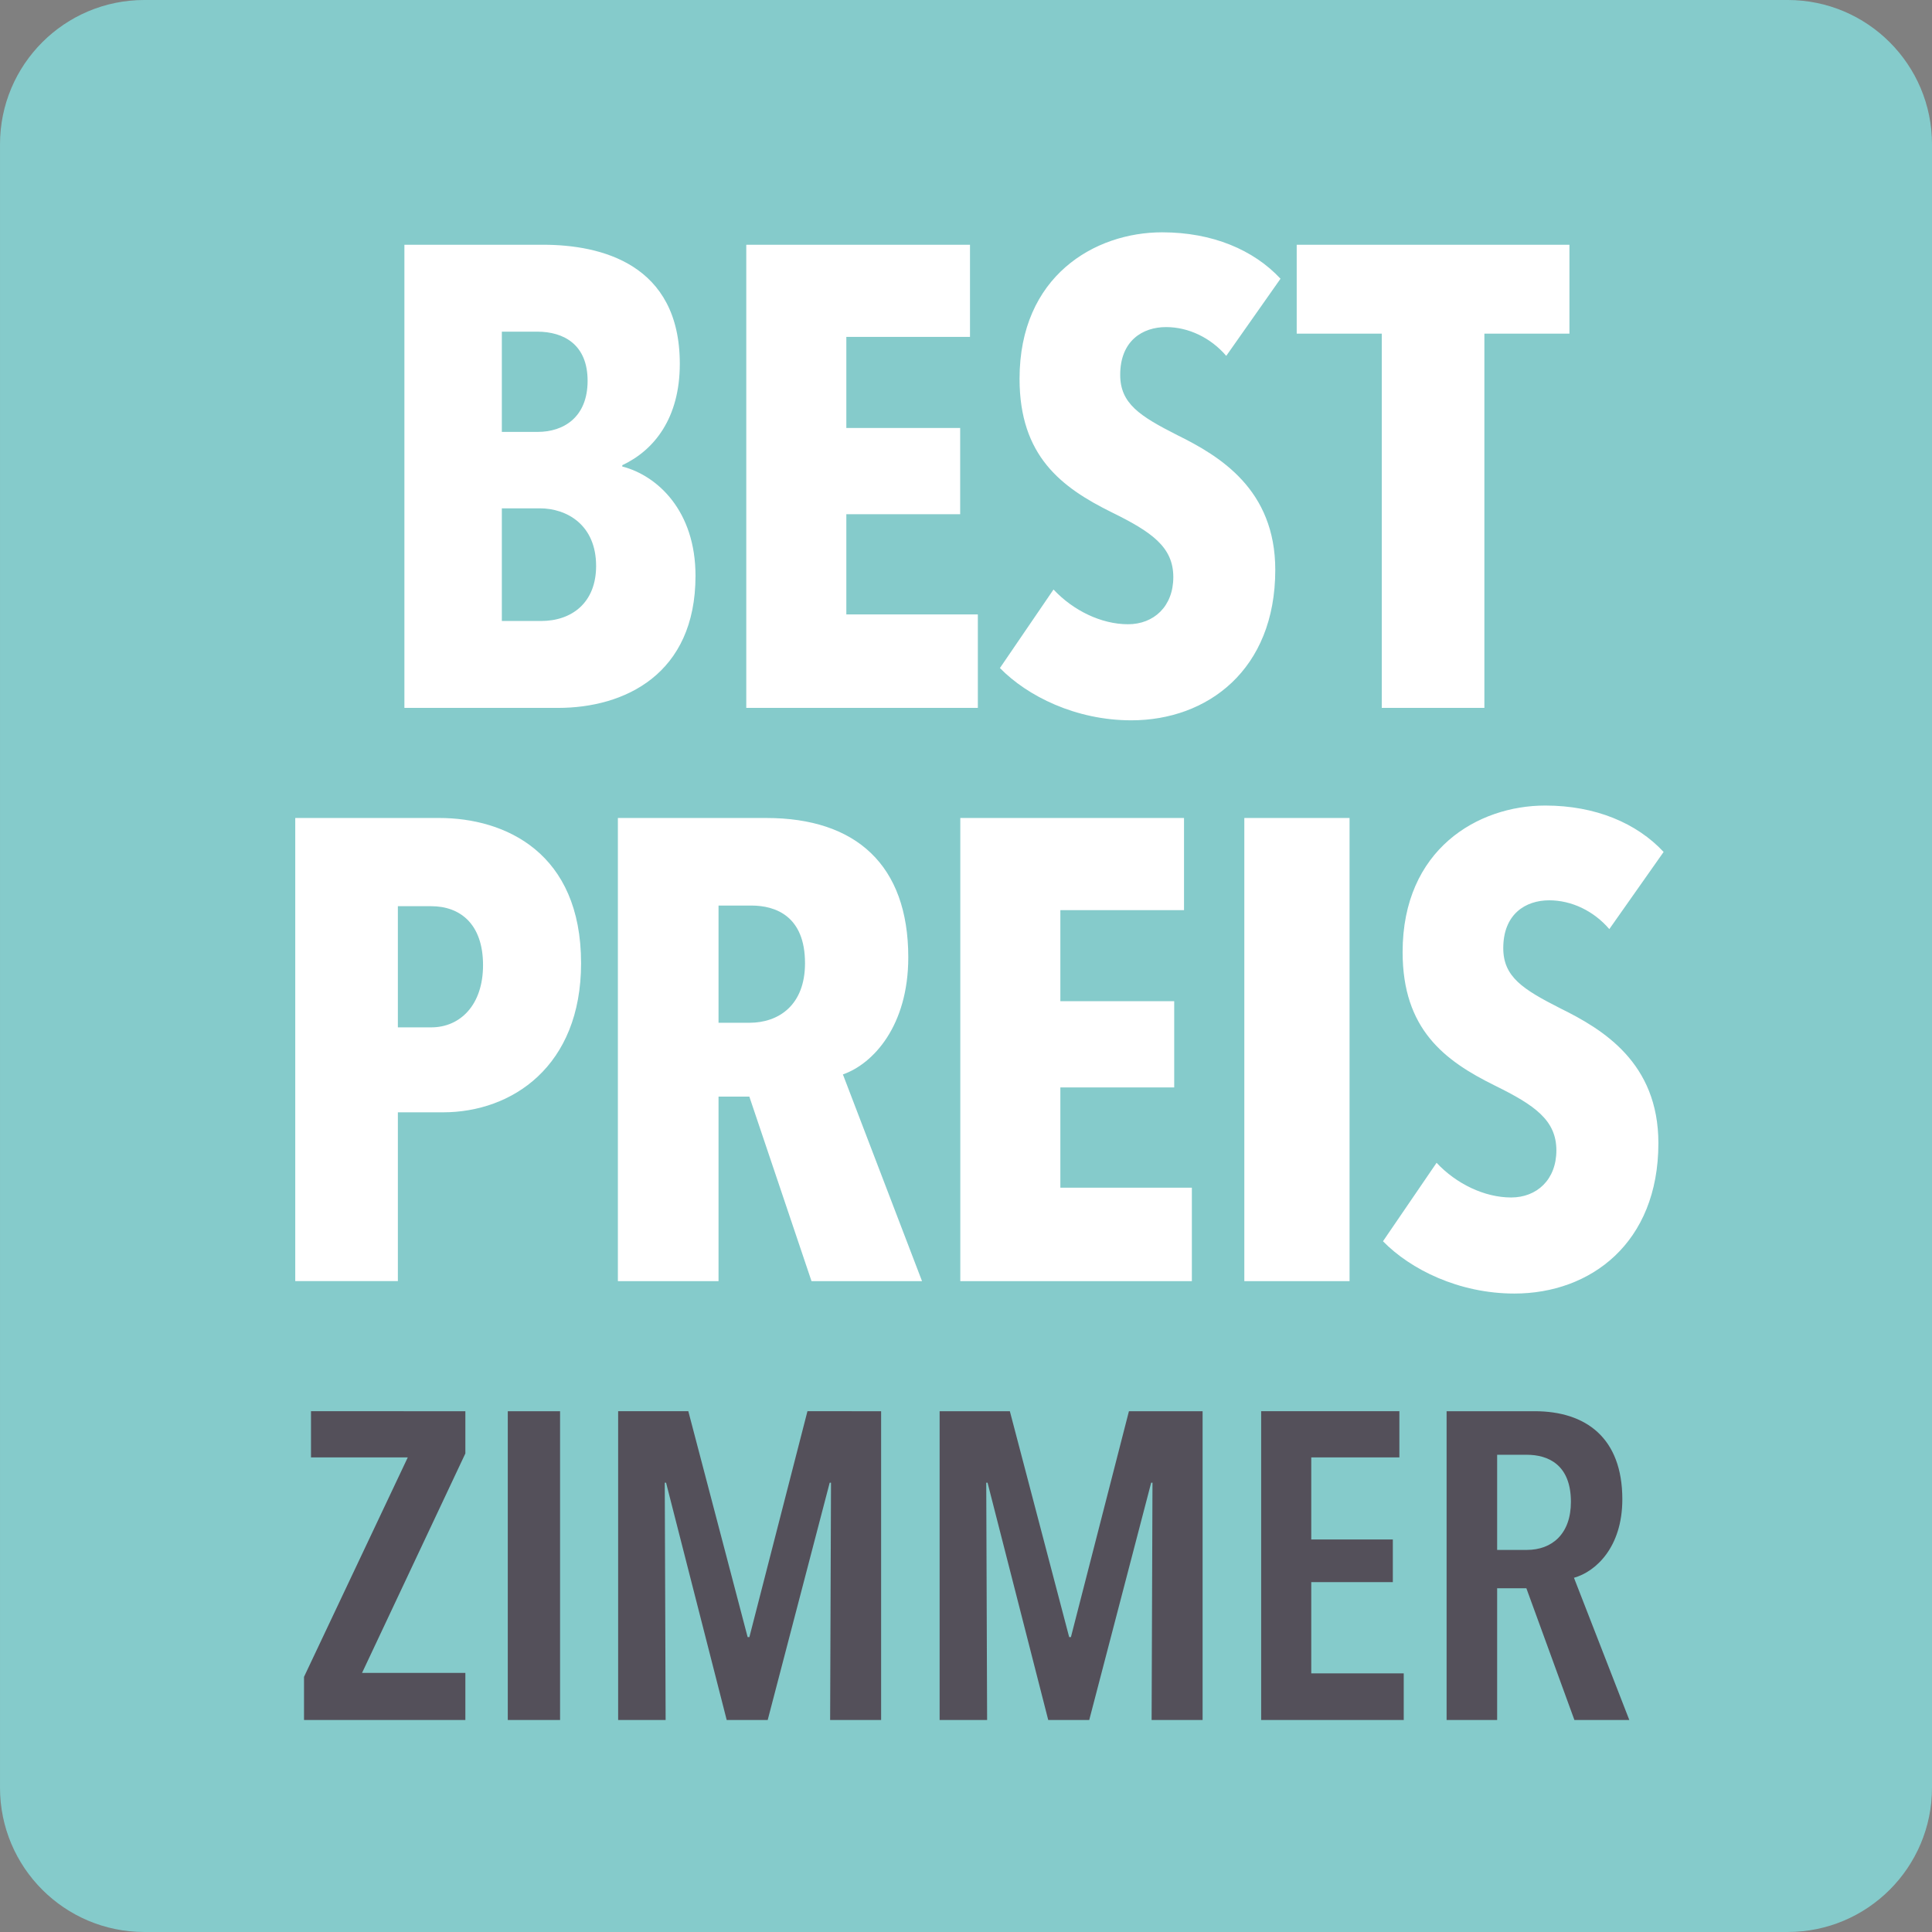 <svg xmlns="http://www.w3.org/2000/svg" viewBox="0 0 283.465 283.465"><rect x="0" y="0" width="283.465" height="283.465" fill="#808080" stroke="none"/><path d="M262.289-.001H21.177C9.481-.001.001 9.479.001 21.175v241.113c0 11.696 9.48 21.176 21.176 21.176H262.29c11.696 0 21.176-9.48 21.176-21.176V21.175c-.001-11.696-9.481-21.176-21.177-21.176" fill="#85cbcb"/><path d="M230.486 220.358c0 4.68-2.752 7.048-6.472 7.048h-4.352v-13.96h4.352c3.08 0 6.472 1.408 6.472 6.912m8.568 32l-8.12-20.864c3.192-.896 7.096-4.472 7.096-11.52 0-9.024-5.368-12.92-12.864-12.92h-12.92v45.304h7.416V233.03h4.288l7.048 19.328h8.056zm-33.096 0v-6.84H192.39v-13.384h11.968v-6.264H192.39v-12.04h12.928v-6.776h-20.28v45.304h20.92zm-29.512 0v-45.304h-10.808l-8.512 33.144h-.256l-8.704-33.144h-10.304v45.304h6.968l-.128-34.816h.192l8.904 34.816h6.016l9.088-34.816h.192l-.128 34.816h7.48zm-47.168 0v-45.304H118.47l-8.52 33.144h-.256l-8.704-33.144H90.694v45.304h6.968l-.128-34.816h.192l8.896 34.816h6.016l9.096-34.816h.192l-.128 34.816h7.48zm-47.104-45.304h-7.672v45.304h7.672v-45.304zm-13.896 45.304v-6.904h-15.16l15.16-32.2v-6.2H45.63v6.776h14.2l-15.224 32.2v6.328h23.672z" fill="#54505a"/><path d="M244.089 124.999c-3.936-4.224-9.984-6.808-17.368-6.808-9.896 0-20.928 6.424-20.928 21.496 0 11.328 6.136 15.936 13.528 19.584 5.856 2.88 9.032 5.088 9.032 9.512 0 4.32-2.888 6.912-6.632 6.912-3.936 0-8.064-2.016-10.944-5.088l-7.864 11.512c4.032 4.128 11.128 7.672 19.288 7.672 11.136 0 21.12-7.384 21.12-22.064 0-11.816-8.16-16.712-14.392-19.784-5.48-2.784-8.368-4.608-8.368-8.832 0-5 3.272-7.016 6.736-7.016 3.264 0 6.52 1.536 8.824 4.224l7.968-11.32zm-46.081-4.984h-15.44v67.96h15.44v-67.96zm-23.136 67.953v-13.712h-19.296v-14.704h16.704v-12.656h-16.704v-13.36h18.144v-13.52h-32.824v67.952h33.976zm-56.76-46.649c0 6.152-3.848 8.744-8.168 8.744h-4.52v-17.2h4.808c3.552 0 7.88 1.536 7.88 8.456m17.168 46.649l-11.608-30.328c4.416-1.536 9.592-7.096 9.592-17.184 0-13.536-7.672-20.44-20.824-20.44H90.656v67.952h14.768v-27.072h4.52l9.12 27.072h16.216zm-64.408-46.361c0 5.864-3.368 9.128-7.592 9.128h-4.904v-17.776h4.904c4.224 0 7.592 2.6 7.592 8.648m14.384-.288c0-16.224-11.128-21.304-20.824-21.304H43.32v67.952h15.056V163.2h6.632c10.08 0 20.248-6.712 20.248-21.881M230.27 48.95V35.91h-40.016v13.04h12.48v54.912h15.056V48.95h12.48zm-42.392-8.056c-3.936-4.224-9.976-6.808-17.368-6.808-9.896 0-20.92 6.424-20.92 21.488 0 11.336 6.136 15.944 13.52 19.592 5.864 2.88 9.04 5.088 9.04 9.504 0 4.328-2.888 6.92-6.64 6.92-3.936 0-8.056-2.016-10.936-5.096l-7.864 11.52c4.024 4.12 11.128 7.672 19.28 7.672 11.144 0 21.12-7.384 21.12-22.072 0-11.808-8.152-16.704-14.384-19.776-5.48-2.784-8.368-4.616-8.368-8.84 0-4.992 3.272-7.008 6.728-7.008 3.264 0 6.528 1.536 8.832 4.224l7.96-11.32zm-44.408 62.969V90.151h-19.296V75.447h16.704V62.791h-16.704V49.43h18.144V35.91h-32.824v67.952h33.976zM87.462 83.039c0 5.376-3.552 8.072-8.064 8.072H73.63V74.583h5.576c3.936 0 8.256 2.4 8.256 8.456m-1.248-27.168c0 5.376-3.552 7.496-7.296 7.496H73.63V48.662h5.192c3.936 0 7.392 1.921 7.392 7.209m15.832 28.608c0-9.512-5.56-14.688-10.744-16.032v-.192c4.696-2.208 8.44-6.912 8.44-14.88 0-14.688-11.608-17.464-20.056-17.464H59.334v67.952h22.56c9.696 0 20.152-4.888 20.152-19.384" fill="#fff"/></svg>
